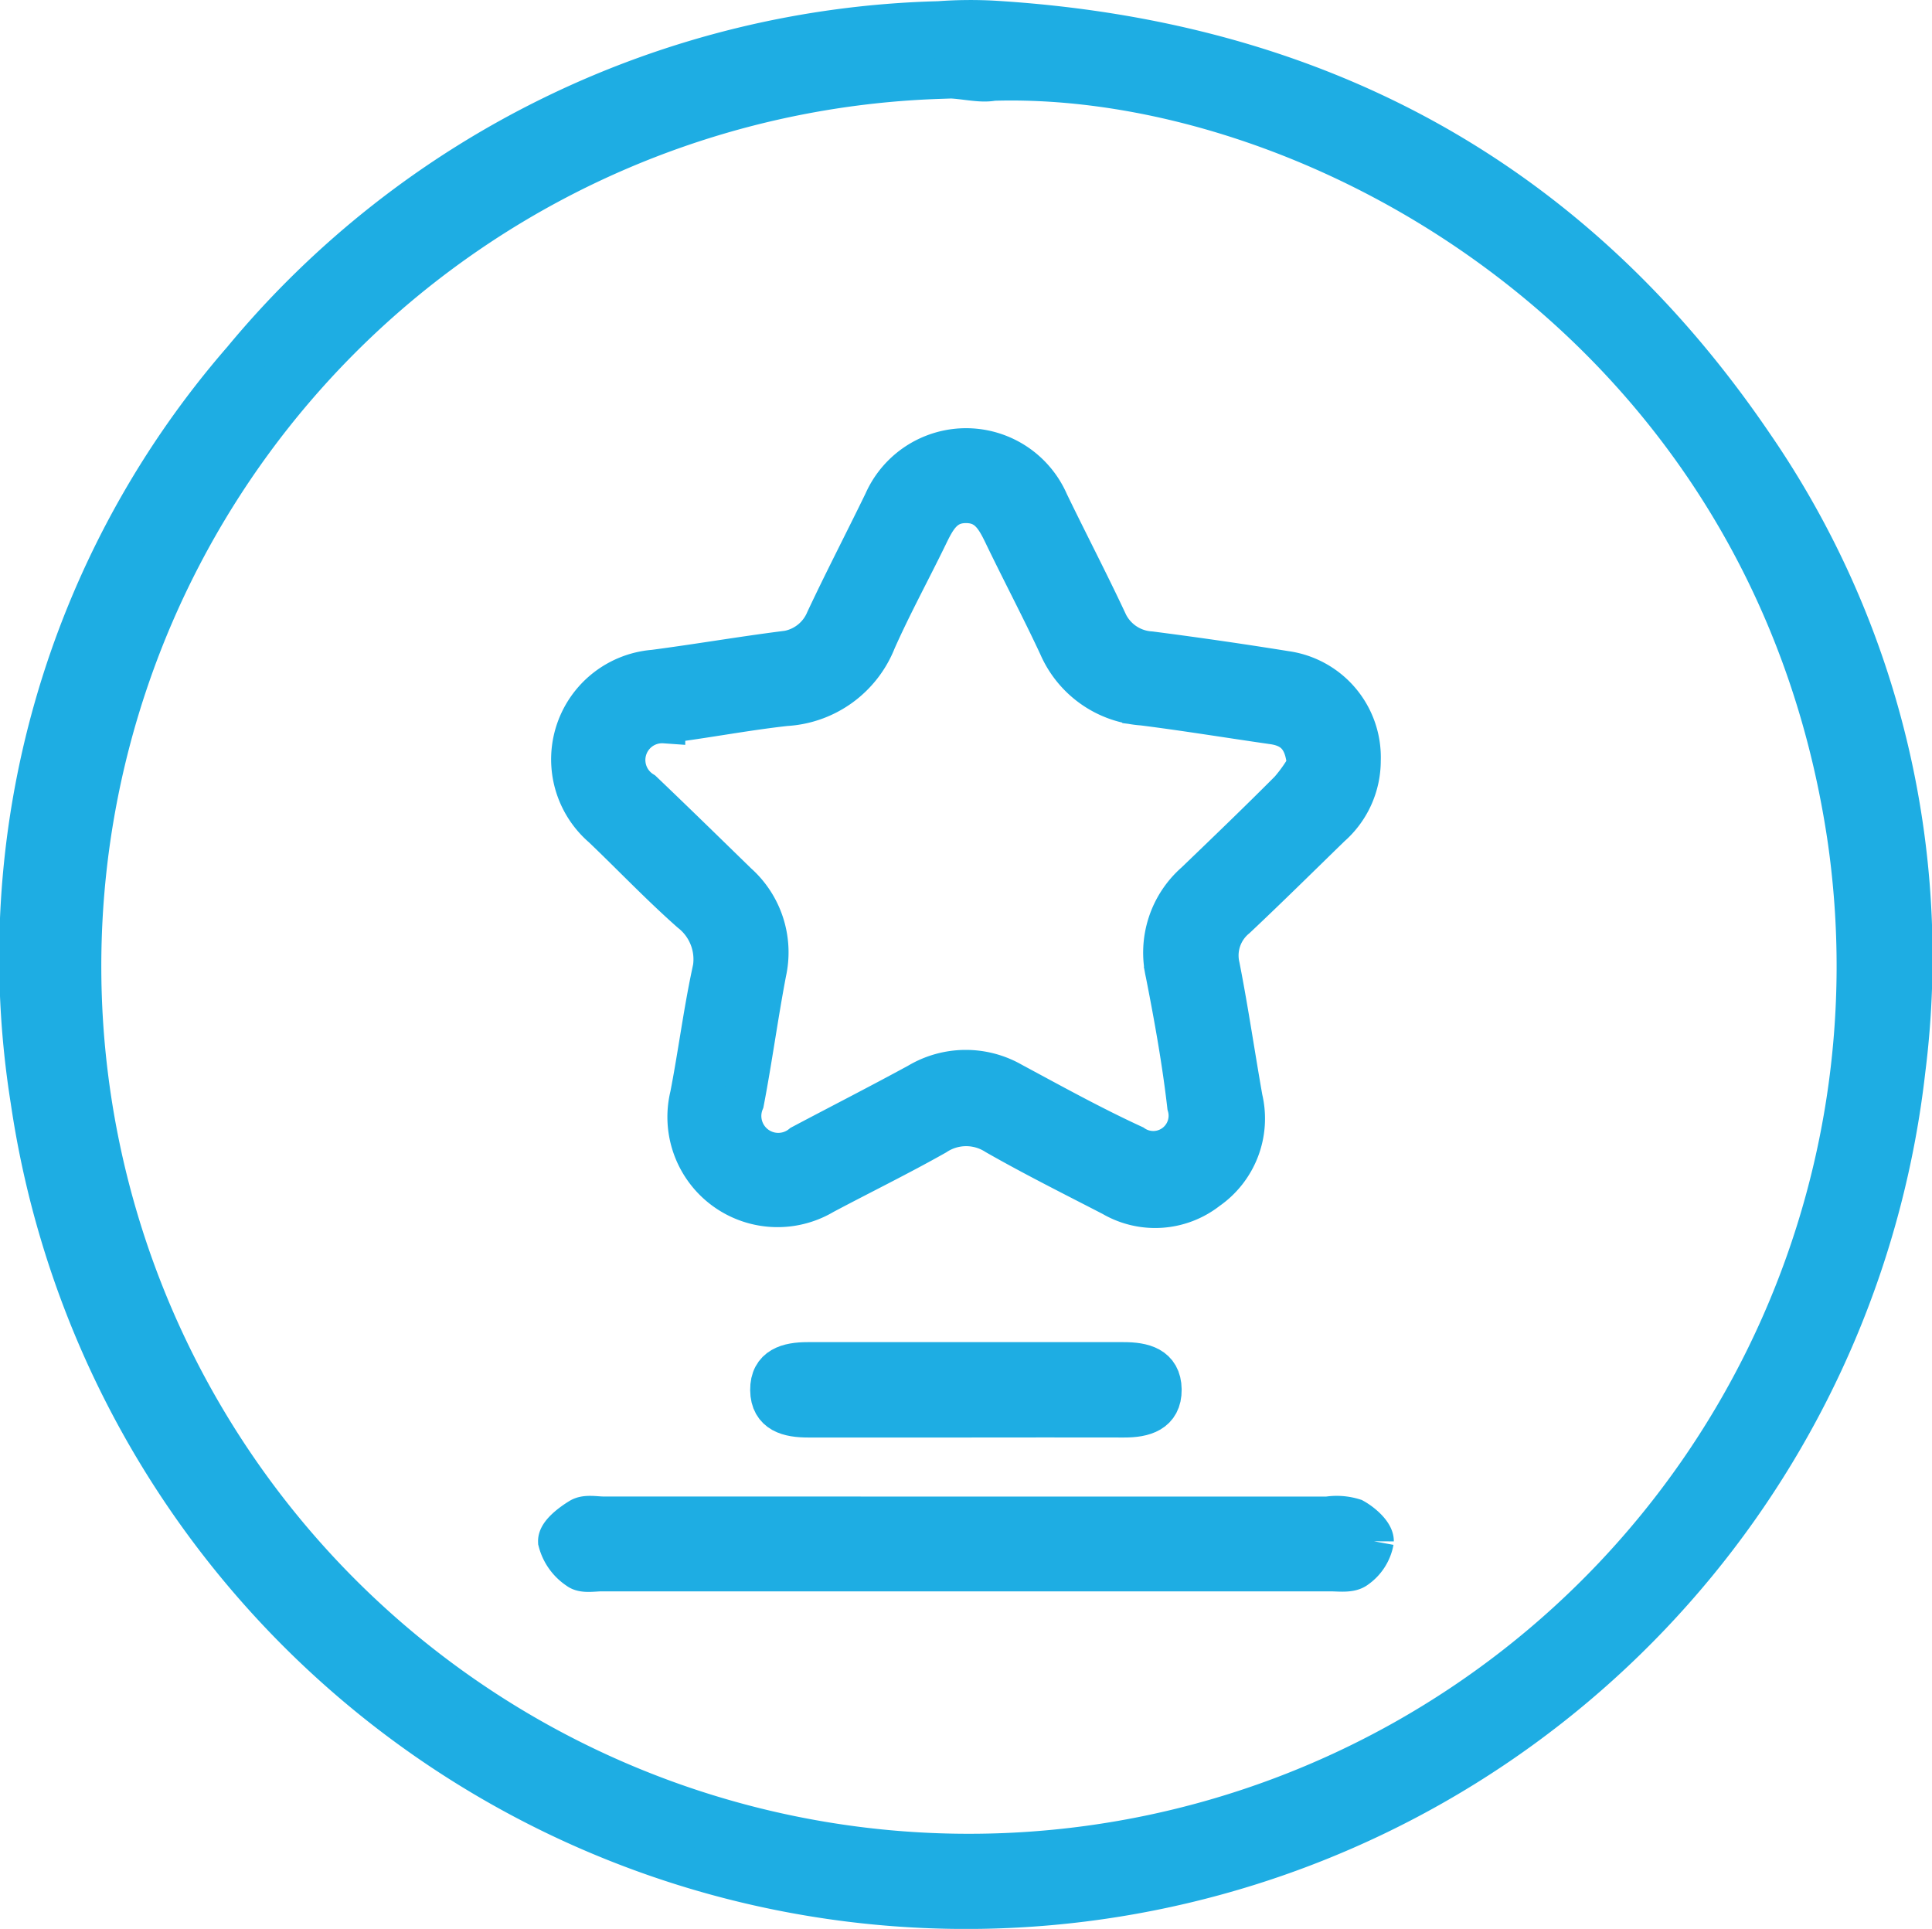<svg xmlns="http://www.w3.org/2000/svg" width="47.081" height="47.003" viewBox="0 0 47.081 47.003">
  <g id="icon-exclusivo" transform="translate(-418.773 -388.594)">
    <path id="Trazado_26" data-name="Trazado 26" d="M441.653,389.123a10.466,10.466,0,0,1,1.319-.014c7.884.474,14.121,3.849,18.53,10.349a21.983,21.983,0,0,1,3.693,15.2,23.027,23.027,0,0,1-45.664.759,22.169,22.169,0,0,1,5.163-18.047A22.774,22.774,0,0,1,441.653,389.123Zm0,1.381a21.644,21.644,0,1,0,22.141,18.446c-1.893-12.523-13.028-18.638-20.823-18.4C442.61,390.622,442.111,390.449,441.653,390.5Z" transform="translate(0 0)" fill="#1eade3" stroke="#1eade3" stroke-width="1"/>
    <path id="Trazado_27" data-name="Trazado 27" d="M524.525,513.7a2.124,2.124,0,0,1-.724,1.6c-.767.746-1.529,1.5-2.308,2.233a1.188,1.188,0,0,0-.4,1.195c.209,1.067.366,2.144.555,3.215a2.1,2.1,0,0,1-.849,2.209,2.062,2.062,0,0,1-2.311.158c-.95-.491-1.908-.969-2.838-1.5a1.353,1.353,0,0,0-1.475.011c-.9.508-1.824.959-2.734,1.443a2.185,2.185,0,0,1-3.237-2.4c.189-.972.315-1.957.518-2.926a1.468,1.468,0,0,0-.51-1.551c-.743-.657-1.428-1.378-2.146-2.064a2.178,2.178,0,0,1,1.247-3.823c1.042-.137,2.078-.314,3.12-.449a1.258,1.258,0,0,0,1.074-.768c.454-.967.947-1.915,1.414-2.876a2.182,2.182,0,0,1,4,.008c.465.962.959,1.909,1.413,2.876a1.259,1.259,0,0,0,1.079.761q1.65.213,3.293.477A2.113,2.113,0,0,1,524.525,513.7Zm-1.286.126c-.044-.649-.314-.945-.834-1.02-1.06-.152-2.117-.326-3.179-.46a2.4,2.4,0,0,1-2.04-1.437c-.426-.915-.9-1.811-1.337-2.719-.193-.4-.391-.768-.915-.776-.555-.009-.757.385-.958.8-.416.856-.874,1.693-1.26,2.562a2.512,2.512,0,0,1-2.192,1.583c-.986.109-1.963.3-2.948.422a.908.908,0,0,0-.543,1.677c.775.739,1.54,1.488,2.307,2.235a2.25,2.25,0,0,1,.7,2.167c-.2,1.049-.342,2.11-.543,3.159a.912.912,0,0,0,1.419,1.051c.944-.5,1.9-.988,2.839-1.5a2.258,2.258,0,0,1,2.282-.019c.977.525,1.948,1.063,2.955,1.526a.873.873,0,0,0,1.328-.966c-.124-1.079-.317-2.152-.527-3.22a2.268,2.268,0,0,1,.715-2.217c.772-.742,1.544-1.484,2.3-2.243A3.828,3.828,0,0,0,523.239,513.822Z" transform="translate(-72.604 -106.573)" fill="#1eade3" stroke="#1eade3" stroke-width="1"/>
    <path id="Trazado_28" data-name="Trazado 28" d="M513.273,672.992q4.411,0,8.821,0a1.4,1.4,0,0,1,.631.045c.208.116.481.358.479.542a1.02,1.02,0,0,1-.423.655c-.142.109-.411.068-.623.068q-8.88,0-17.759,0c-.194,0-.445.052-.569-.047a1.148,1.148,0,0,1-.48-.671c-.007-.184.306-.425.526-.558.145-.088.379-.035.574-.035Z" transform="translate(-70.965 -247.43)" fill="#1eade3" stroke="#1eade3" stroke-width="1"/>
    <path id="Trazado_29" data-name="Trazado 29" d="M541.25,650.263c-1.283,0-2.567,0-3.85,0-.469,0-.909-.1-.914-.656s.427-.668.9-.668q3.851,0,7.7,0c.47,0,.909.1.915.655s-.428.67-.9.669Q543.175,650.26,541.25,650.263Z" transform="translate(-98.932 -227.14)" fill="#1eade3" stroke="#1eade3" stroke-width="1"/>
  </g>
</svg>

